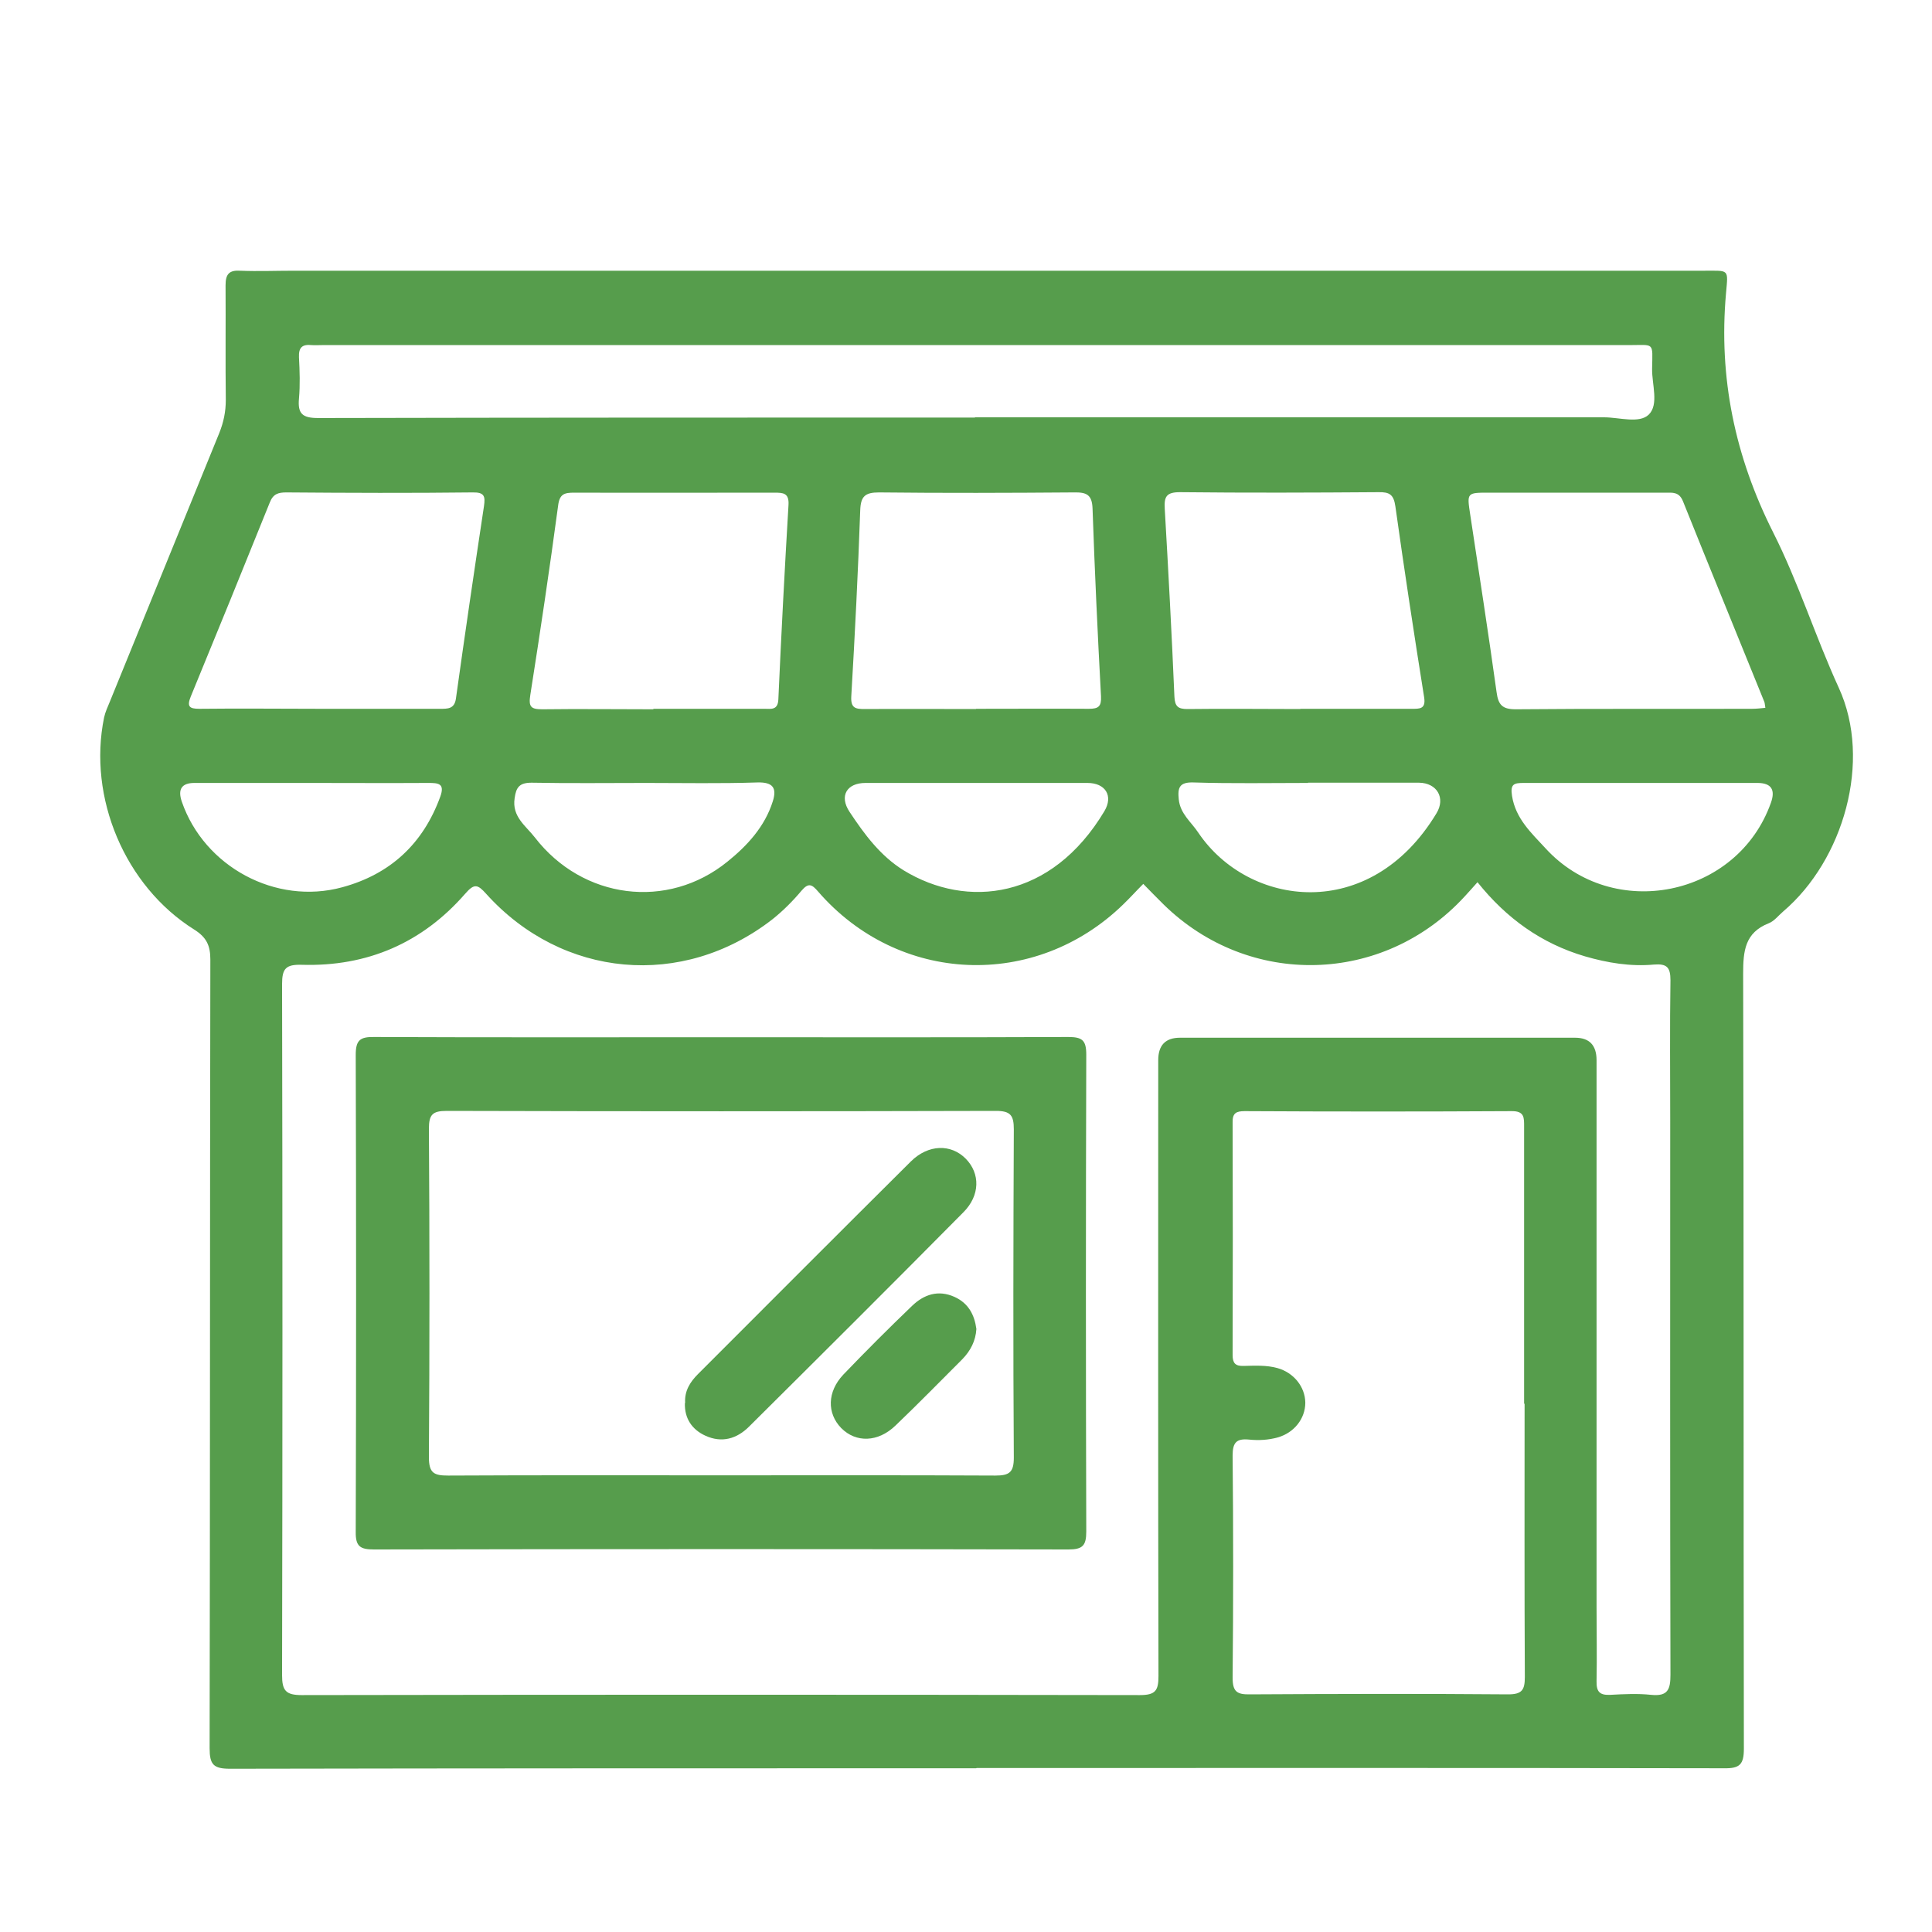 <?xml version="1.0" encoding="UTF-8"?><svg id="Layer_1" xmlns="http://www.w3.org/2000/svg" viewBox="0 0 80 80"><defs><style>.cls-1{fill:#569d4c;}</style></defs><g id="_x39_PL5N1"><path class="cls-1" d="M40.42,73.22c-10.3,0-20.6,0-30.89.02-.69,0-.85-.17-.85-.85.02-10.89.01-21.77.03-32.66,0-.58-.16-.92-.67-1.24-2.87-1.8-4.41-5.47-3.73-8.78.05-.23.15-.44.24-.66,1.51-3.71,3.02-7.42,4.53-11.12.18-.45.27-.89.27-1.37-.02-1.58,0-3.16-.01-4.75,0-.46.15-.63.61-.6.73.03,1.46,0,2.2,0,19.46,0,38.92,0,58.39,0,1.08,0,1.02-.09.93.94-.31,3.49.37,6.75,1.95,9.89,1.05,2.08,1.75,4.32,2.72,6.44,1.39,3.03.19,7.14-2.3,9.26-.2.17-.37.4-.6.49-.99.39-1.06,1.15-1.06,2.09.03,10.7.01,21.39.03,32.09,0,.65-.17.82-.81.81-10.32-.02-20.64-.01-30.96-.01ZM61.18,36.53c-.2.22-.36.41-.54.6-3.36,3.65-8.92,3.79-12.46.32-.28-.28-.56-.56-.84-.85-.28.28-.54.57-.83.85-3.65,3.55-9.31,3.31-12.64-.54-.25-.29-.39-.37-.68-.03-.36.43-.77.84-1.21,1.19-3.72,2.89-8.7,2.44-11.85-1.06-.35-.39-.49-.44-.87,0-1.78,2.04-4.06,3.02-6.76,2.94-.67-.02-.82.16-.82.8.02,9.54.02,19.07,0,28.61,0,.64.15.83.81.83,11.57-.02,23.14-.02,34.71,0,.65,0,.77-.19.77-.79-.02-8.5-.01-17-.01-25.5q0-.93.9-.93c5.45,0,10.91,0,16.36,0q.89,0,.89.93c0,7.55,0,15.11,0,22.66,0,1.02.02,2.03,0,3.05-.01.43.12.59.56.57.57-.03,1.14-.06,1.7,0,.69.07.8-.22.8-.83-.02-7.65-.01-15.3-.01-22.95,0-1.94-.02-3.87.01-5.81,0-.54-.15-.69-.68-.65-.97.09-1.93-.07-2.86-.34-1.8-.53-3.25-1.57-4.45-3.07ZM63.11,58.13c0-3.82,0-7.64,0-11.47,0-.38.02-.66-.53-.65-3.68.02-7.36.02-11.04,0-.35,0-.51.08-.5.47.01,3.21.01,6.42,0,9.63,0,.33.11.46.45.45.47-.01.94-.04,1.41.09.67.19,1.14.77,1.15,1.43,0,.67-.47,1.25-1.14,1.44-.39.11-.8.13-1.19.09-.52-.05-.68.12-.68.66.03,3.07.03,6.13,0,9.2,0,.58.18.7.72.69,3.56-.02,7.13-.03,10.69,0,.58,0,.69-.19.69-.72-.02-3.77-.01-7.55-.01-11.32ZM40.36,17.28c8.69,0,17.37,0,26.06,0,.63,0,1.45.27,1.85-.11.43-.42.13-1.25.14-1.9.02-1.13.11-.98-.97-.98-18.04,0-36.07,0-54.11,0-.14,0-.28.01-.42,0-.39-.04-.55.09-.53.51.03.56.05,1.14,0,1.7-.06.64.15.81.8.81,9.07-.02,18.13-.02,27.2-.02ZM13.27,29.35c1.65,0,3.3,0,4.95,0,.32,0,.6.01.66-.43.37-2.66.76-5.31,1.16-7.96.06-.41.02-.58-.47-.57-2.57.03-5.14.02-7.71,0-.34,0-.55.06-.69.42-1.08,2.68-2.17,5.36-3.27,8.03-.17.42-.06.51.36.51,1.67-.02,3.35,0,5.02,0ZM40.42,29.35c1.56,0,3.11-.01,4.67,0,.4,0,.52-.1.5-.52-.14-2.59-.26-5.18-.35-7.77-.02-.58-.25-.68-.77-.67-2.69.02-5.38.03-8.07,0-.58,0-.76.16-.78.74-.09,2.57-.22,5.14-.37,7.7-.03.5.18.53.56.53,1.53-.01,3.07,0,4.6,0ZM73.1,29.31c-.02-.1-.02-.18-.04-.24-1.12-2.77-2.26-5.54-3.37-8.31-.16-.4-.43-.36-.73-.36-2.43,0-4.86,0-7.3,0-.93,0-.92,0-.78.92.37,2.45.75,4.89,1.09,7.34.07.52.23.71.79.71,3.26-.03,6.52-.01,9.78-.02.18,0,.36-.02.56-.04ZM53.85,29.35c1.53,0,3.07,0,4.6,0,.33,0,.6.02.52-.48-.42-2.63-.82-5.26-1.19-7.9-.07-.49-.24-.6-.7-.59-2.74.02-5.48.03-8.22,0-.57,0-.66.19-.63.69.15,2.59.29,5.18.4,7.78.02.41.16.51.54.51,1.56-.02,3.12,0,4.67,0ZM27.05,29.35c1.53,0,3.07,0,4.6,0,.27,0,.56.07.58-.39.12-2.69.26-5.37.42-8.05.03-.5-.22-.51-.59-.51-2.76,0-5.52.01-8.28,0-.41,0-.61.05-.67.54-.35,2.61-.74,5.22-1.15,7.83-.08.5.02.6.5.6,1.53-.02,3.07,0,4.6,0ZM54.17,32.42c-1.58,0-3.16.03-4.75-.02-.59-.02-.66.22-.61.7.06.6.52.94.81,1.38,2.07,3.07,7.1,3.77,9.86-.8.39-.64.02-1.26-.72-1.27-1.53,0-3.07,0-4.6,0ZM26.76,32.42c-1.58,0-3.16.02-4.75-.01-.5,0-.64.19-.7.64-.12.77.47,1.15.84,1.63,1.98,2.56,5.49,3.01,7.97,1,.82-.66,1.55-1.45,1.88-2.5.17-.54.02-.8-.64-.78-1.53.05-3.07.02-4.6.02ZM40.44,32.42c-1.53,0-3.06,0-4.6,0-.78,0-1.1.54-.66,1.2.61.92,1.27,1.82,2.24,2.42,2.62,1.6,6.12,1.21,8.31-2.45.38-.64.04-1.17-.7-1.17-1.53,0-3.06,0-4.6,0ZM12.86,32.42c-1.6,0-3.21,0-4.81,0q-.79,0-.52.78c.93,2.69,3.89,4.29,6.64,3.54,1.99-.54,3.35-1.8,4.06-3.75.2-.55-.08-.57-.49-.57-1.63.01-3.25,0-4.88,0ZM68.05,32.42c-1.65,0-3.3,0-4.95,0-.41,0-.57.04-.49.54.15.94.8,1.53,1.38,2.16,2.8,3.07,7.96,2.02,9.34-1.88q.29-.81-.54-.82c-1.58,0-3.16,0-4.74,0Z"/><path class="cls-1" d="M29.86,42.95c4.79,0,9.58.01,14.37-.01.58,0,.75.13.75.73-.02,6.58-.02,13.17,0,19.75,0,.58-.15.74-.74.74-9.58-.02-19.17-.02-28.75,0-.57,0-.77-.12-.76-.73.02-6.58.02-13.17,0-19.75,0-.6.17-.75.76-.74,4.79.02,9.58.01,14.37.01ZM29.81,61.09c3.8,0,7.6-.01,11.41.01.58,0,.76-.14.76-.74-.03-4.53-.02-9.07,0-13.6,0-.58-.14-.76-.74-.76-7.58.02-15.16.02-22.74,0-.59,0-.74.15-.74.74.03,4.53.03,9.07,0,13.6,0,.66.21.76.8.76,3.75-.02,7.51-.01,11.26-.01Z"/><path class="cls-1" d="M28.37,58.09c-.03-.5.21-.87.53-1.19,2.94-2.94,5.87-5.88,8.82-8.81.72-.71,1.66-.73,2.27-.11.6.61.6,1.52-.1,2.22-2.94,2.97-5.9,5.92-8.87,8.87-.51.51-1.13.69-1.81.38-.55-.25-.87-.71-.85-1.35Z"/><path class="cls-1" d="M40.43,55.03c-.03.49-.24.9-.58,1.25-.92.92-1.82,1.84-2.76,2.74-.73.71-1.65.73-2.26.11-.59-.61-.58-1.5.09-2.21.93-.97,1.88-1.92,2.85-2.85.49-.47,1.08-.67,1.75-.37.58.26.83.74.91,1.33Z"/></g></svg>